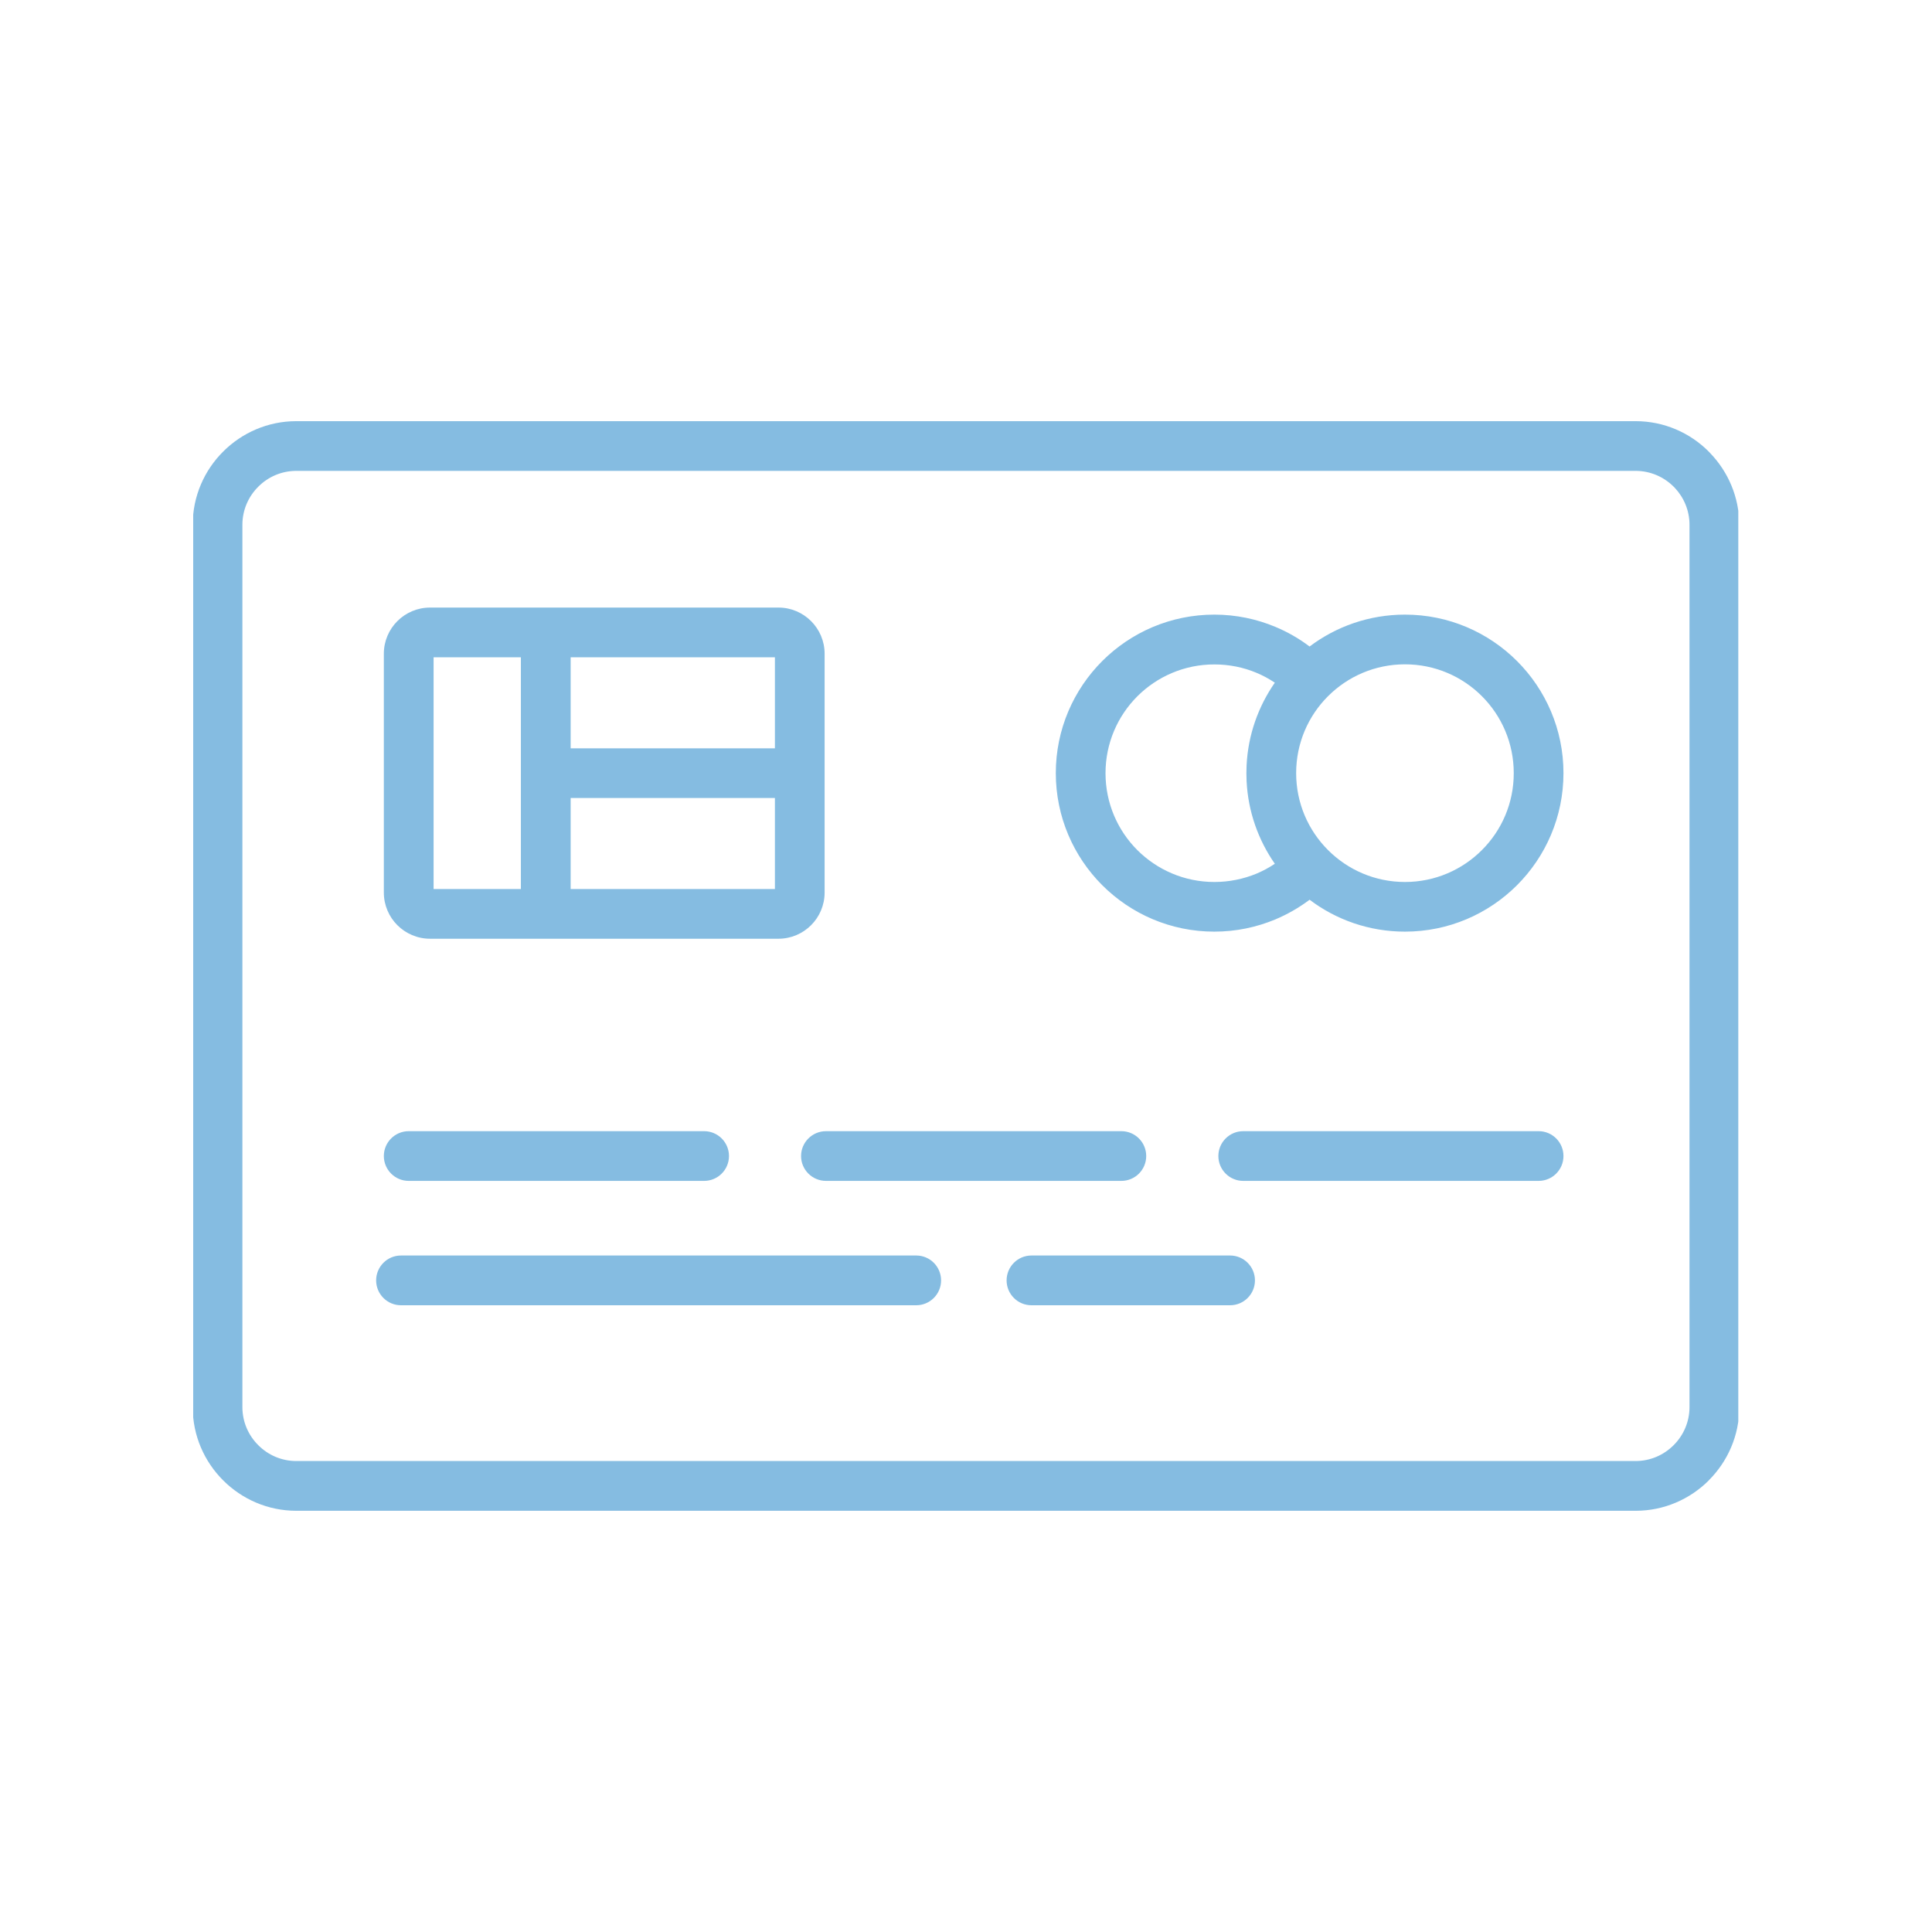 <?xml version="1.0" encoding="UTF-8"?>
<svg xmlns="http://www.w3.org/2000/svg" xmlns:xlink="http://www.w3.org/1999/xlink" width="200" zoomAndPan="magnify" viewBox="0 0 150 150" height="200" preserveAspectRatio="xMidYMid meet" version="1.0">
  <defs>
    <clipPath id="455ad7513a">
      <path d="M 15 32.672 L 134.961 32.672 L 134.961 117.422 L 15 117.422 Z M 15 32.672 " clip-rule="nonzero"></path>
    </clipPath>
  </defs>
  <g clip-path="url(#455ad7513a)">
    <path fill="#85bce1" d="M 132.785 35.188 L 132.668 35.062 C 131.215 33.605 129.203 32.699 126.988 32.699 L 23.004 32.699 C 20.789 32.699 18.781 33.605 17.324 35.062 C 15.863 36.52 14.961 38.531 14.961 40.742 L 14.961 109.25 C 14.961 111.465 15.863 113.473 17.324 114.934 C 18.781 116.391 20.789 117.297 23.008 117.297 L 126.992 117.297 C 129.207 117.297 131.215 116.391 132.676 114.934 L 132.676 114.926 C 134.133 113.469 135.039 111.461 135.039 109.25 L 135.039 40.742 C 135.031 38.594 134.172 36.629 132.785 35.188 Z M 131.172 109.25 C 131.172 110.402 130.699 111.449 129.941 112.203 C 129.18 112.965 128.137 113.434 126.988 113.434 L 23.004 113.434 C 21.852 113.434 20.809 112.965 20.051 112.203 C 19.289 111.445 18.82 110.402 18.82 109.25 L 18.82 40.742 C 18.82 39.594 19.289 38.547 20.051 37.789 C 20.809 37.027 21.852 36.559 23.004 36.559 L 126.988 36.559 C 128.137 36.559 129.184 37.027 129.945 37.789 L 130.027 37.871 C 130.734 38.621 131.172 39.633 131.172 40.742 Z M 33.387 72.883 L 60.441 72.883 C 61.43 72.883 62.324 72.48 62.973 71.832 C 63.621 71.184 64.023 70.285 64.023 69.297 L 64.023 50.754 C 64.023 49.77 63.621 48.871 62.973 48.223 C 62.324 47.574 61.43 47.172 60.441 47.172 L 42.387 47.172 C 42.383 47.172 42.379 47.172 42.375 47.172 C 42.375 47.172 42.367 47.172 42.363 47.172 L 33.387 47.172 C 32.398 47.172 31.5 47.574 30.852 48.223 C 30.203 48.871 29.801 49.77 29.801 50.754 L 29.801 69.297 C 29.801 70.285 30.203 71.184 30.852 71.832 C 31.504 72.48 32.398 72.883 33.387 72.883 Z M 44.305 69.023 L 44.305 61.957 L 60.164 61.957 L 60.164 69.023 Z M 60.164 58.098 L 44.305 58.098 L 44.305 51.031 L 60.164 51.031 Z M 33.664 51.031 L 40.441 51.031 L 40.441 69.023 L 33.664 69.023 Z M 109.082 47.719 C 106.301 47.719 103.738 48.641 101.676 50.195 C 100.867 49.582 99.977 49.07 99.027 48.672 C 97.562 48.059 95.953 47.719 94.281 47.719 C 90.883 47.719 87.805 49.098 85.578 51.324 C 83.352 53.551 81.973 56.629 81.973 60.023 C 81.973 63.422 83.352 66.5 85.578 68.727 C 87.805 70.953 90.883 72.332 94.281 72.332 C 95.957 72.332 97.562 71.992 99.027 71.379 C 99.973 70.98 100.867 70.465 101.676 69.855 C 103.734 71.41 106.301 72.332 109.078 72.332 C 112.477 72.332 115.555 70.953 117.781 68.727 C 120.008 66.5 121.387 63.422 121.387 60.023 C 121.387 56.629 120.008 53.551 117.781 51.324 C 115.555 49.098 112.48 47.719 109.082 47.719 Z M 94.281 68.477 C 91.949 68.477 89.836 67.531 88.305 66.004 C 86.777 64.477 85.832 62.363 85.832 60.031 C 85.832 57.699 86.777 55.586 88.305 54.059 C 89.836 52.531 91.949 51.586 94.281 51.586 C 95.445 51.586 96.551 51.816 97.547 52.234 C 98.055 52.445 98.531 52.703 98.977 53.004 C 97.699 54.84 96.902 57.039 96.785 59.418 C 96.777 59.621 96.77 59.828 96.77 60.035 C 96.77 60.039 96.77 60.039 96.77 60.043 C 96.77 60.246 96.777 60.449 96.785 60.648 C 96.902 63.027 97.699 65.227 98.977 67.062 C 98.531 67.363 98.051 67.621 97.547 67.832 C 96.551 68.242 95.445 68.477 94.281 68.477 Z M 115.055 66 C 113.527 67.531 111.414 68.477 109.082 68.477 C 106.75 68.477 104.637 67.531 103.109 66 C 101.578 64.473 100.633 62.359 100.633 60.027 C 100.633 60.027 100.633 60.027 100.633 60.023 C 100.633 57.691 101.578 55.578 103.109 54.051 C 104.637 52.523 106.75 51.578 109.082 51.578 C 111.414 51.578 113.527 52.523 115.055 54.051 C 116.582 55.578 117.527 57.691 117.527 60.023 C 117.531 62.359 116.586 64.473 115.055 66 Z M 73.066 99.41 C 73.066 100.473 72.203 101.34 71.137 101.34 L 31.133 101.34 C 30.066 101.34 29.203 100.473 29.203 99.41 C 29.203 98.344 30.066 97.477 31.133 97.477 L 71.137 97.477 C 72.203 97.477 73.066 98.344 73.066 99.41 Z M 97.434 99.41 C 97.434 100.473 96.57 101.34 95.504 101.34 L 80.082 101.34 C 79.016 101.34 78.152 100.473 78.152 99.41 C 78.152 98.344 79.016 97.477 80.082 97.477 L 95.504 97.477 C 96.57 97.477 97.434 98.344 97.434 99.41 Z M 29.801 89.754 C 29.801 88.688 30.668 87.824 31.73 87.824 L 54.668 87.824 C 55.734 87.824 56.598 88.688 56.598 89.754 C 56.598 90.82 55.734 91.684 54.668 91.684 L 31.73 91.684 C 30.668 91.684 29.801 90.82 29.801 89.754 Z M 64.129 87.824 L 87.062 87.824 C 88.129 87.824 88.992 88.688 88.992 89.754 C 88.992 90.82 88.129 91.684 87.062 91.684 L 64.129 91.684 C 63.062 91.684 62.195 90.82 62.195 89.754 C 62.195 88.688 63.062 87.824 64.129 87.824 Z M 121.387 89.754 C 121.387 90.82 120.523 91.684 119.457 91.684 L 96.523 91.684 C 95.457 91.684 94.594 90.82 94.594 89.754 C 94.594 88.688 95.457 87.824 96.523 87.824 L 119.457 87.824 C 120.527 87.824 121.387 88.688 121.387 89.754 Z M 121.387 89.754 " fill-opacity="1" fill-rule="nonzero"></path>
  </g>
</svg>
